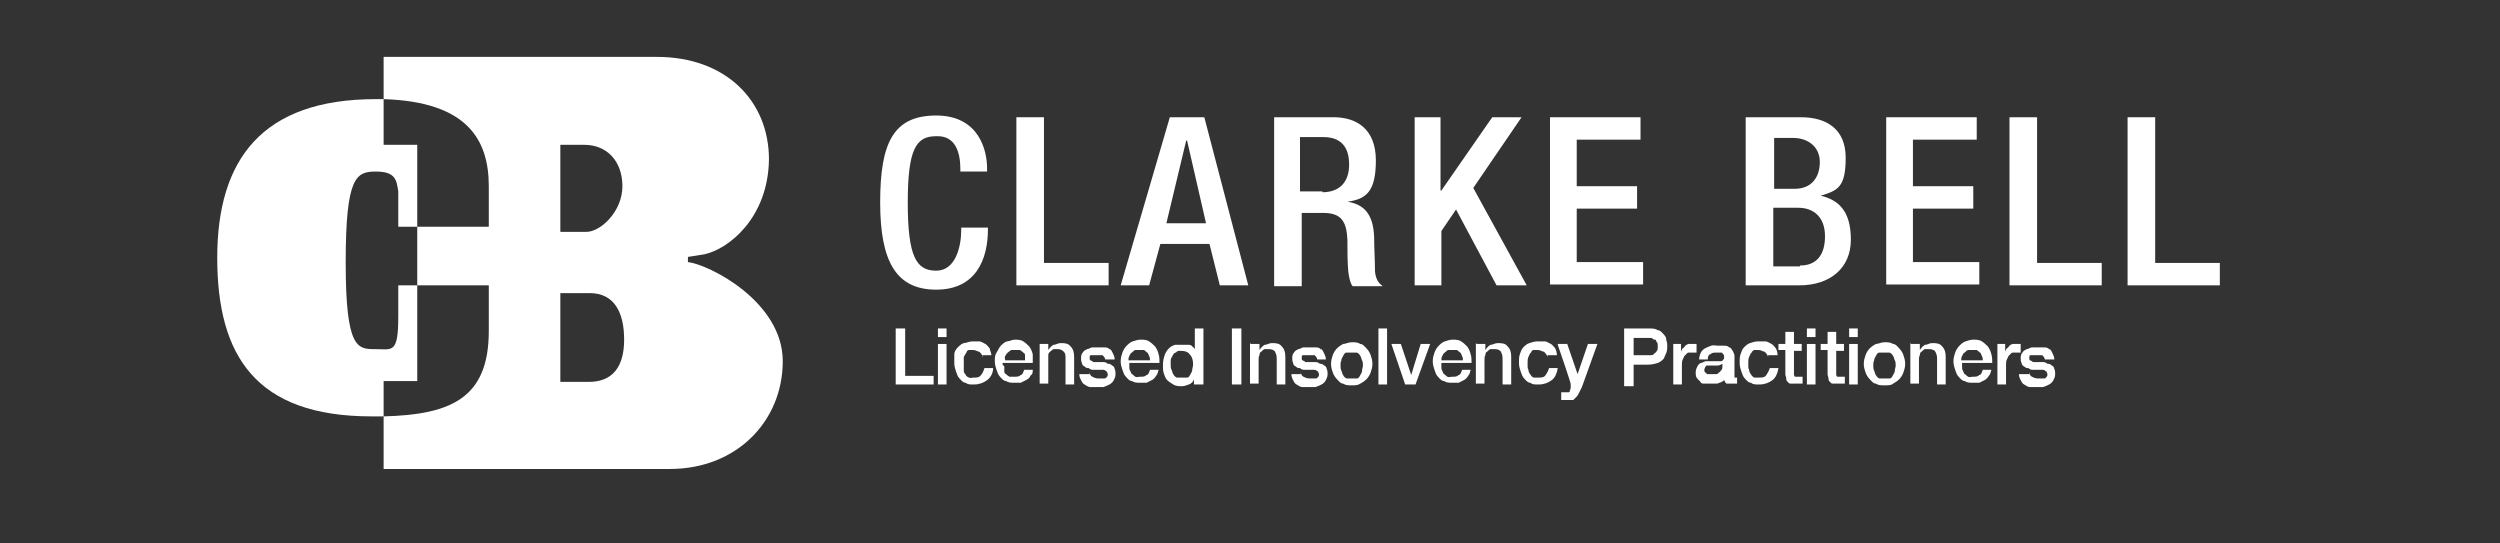 <?xml version="1.0" encoding="UTF-8"?>
<svg id="Layer_1" data-name="Layer 1" xmlns="http://www.w3.org/2000/svg" version="1.1" viewBox="0 0 290 63">
  <rect x="0" y="0" width="290" height="63" fill="#333333" stroke="none"/>
  <defs>
    <style>
      .cls-1 {
        fill: #fff;
        stroke-width: 0px;
      }
    </style>
  </defs>
  <g>
    <g>
      <path class="cls-1" d="M103.9,38.1h1.1v5.5h3.3v1h-4.4v-6.5Z"/>
      <path class="cls-1" d="M108.8,38.1h1v1h-1v-1ZM108.8,39.9h1v4.7h-1v-4.7Z"/>
      <path class="cls-1" d="M114,41.5c0-.3-.2-.5-.4-.7-.2,0-.4-.2-.7-.2s-.3,0-.4,0c-.2,0-.3,0-.4.3,0,0-.2.3-.3.5,0,.2,0,.5,0,.9s0,.4,0,.6c0,.2,0,.4.2.5,0,.2.2.3.4.4s.3,0,.6,0,.6,0,.8-.3c.2-.2.3-.5.4-.8h1c0,.6-.3,1.1-.7,1.4-.4.3-.9.5-1.5.5s-.7,0-1-.2c-.3,0-.5-.3-.7-.5s-.3-.5-.4-.8-.2-.6-.2-1,0-.7,0-1,.2-.6.4-.8c.2-.2.4-.4.7-.5.3,0,.6-.2,1-.2s.5,0,.8,0c.2,0,.5.2.7.3s.3.3.5.5c0,.2.2.5.2.8,0,0-1.1,0-1.1,0Z"/>
      <path class="cls-1" d="M116.5,42.5c0,.2,0,.4,0,.5,0,.2,0,.3.2.4,0,0,.2.2.4.3.2,0,.3,0,.6,0s.5,0,.7-.2c.2,0,.3-.3.4-.6h1c0,.3,0,.5-.3.7,0,.2-.3.4-.5.5l-.6.3c-.2,0-.5,0-.7,0-.4,0-.7,0-1-.2-.3,0-.5-.3-.7-.5s-.3-.5-.4-.8-.2-.6-.2-1,0-.7.2-1,.3-.6.5-.8.4-.4.7-.5c.3,0,.6-.2.9-.2s.7,0,1,.2c.3.2.5.4.7.6.2.3.3.5.4.9,0,.3,0,.7,0,1h-3.5v.2ZM118.9,41.8c0-.2,0-.3,0-.5s0-.3-.2-.4c0,0-.2-.2-.4-.3,0,0-.3,0-.5,0s-.3,0-.5,0c0,0-.3.2-.4.3s-.2.2-.3.4,0,.3,0,.5h2.5Z"/>
      <path class="cls-1" d="M120.6,39.9h1v.7h0c.2-.3.4-.5.6-.6.3,0,.5-.2.8-.2.5,0,.9,0,1.2.4.3.3.4.7.4,1.2v3.2h-1v-3c0-.4,0-.6-.2-.8s-.4-.3-.7-.3-.3,0-.5,0c0,0-.3.2-.4.3s-.2.2-.2.4c0,.2,0,.3,0,.5v2.8h-1v-4.7h0Z"/>
      <path class="cls-1" d="M126.4,43.1c0,.3.1.5.3.6s.4.2.7.2h.3c.1,0,.2,0,.4,0,.1,0,.2,0,.3-.2.1,0,.1-.2.1-.3s-.1-.2-.1-.3c-.1,0-.2-.2-.4-.2-.1,0-.3,0-.5,0s-.4,0-.6,0-.4,0-.6-.2c-.2,0-.3,0-.5-.2-.1,0-.3-.2-.3-.4-.1-.2-.1-.4-.1-.6,0-.3.1-.5.2-.6.1-.2.3-.3.5-.4.2,0,.4-.2.6-.2s.5,0,.7,0,.5,0,.7,0,.4,0,.6.2c.2,0,.3.3.4.5.1.2.2.4.2.7h-1.1c0-.2-.2-.4-.3-.5-.2,0-.4,0-.6,0h-.3c-.1,0-.2,0-.3,0-.1,0-.2,0-.2,0,0,0-.1,0-.1.3s0,.2.1.3.2,0,.3.2c.1,0,.3,0,.5,0s.4,0,.6,0,.4,0,.6.2c.2,0,.3,0,.5.2.1,0,.3.2.3.4.1.2.1.4.1.6,0,.3-.1.5-.2.7-.1.2-.3.4-.5.5s-.4.2-.7.3c-.2,0-.5,0-.7,0-.3,0-.6,0-.8,0-.3,0-.5-.2-.7-.3s-.3-.3-.4-.5c-.1-.2-.2-.4-.2-.7h1.2v-.3Z"/>
      <path class="cls-1" d="M131,42.5c0,.2,0,.4.1.5.1.2.1.3.2.4.1,0,.2.2.4.3s.3,0,.6,0,.5,0,.7-.2c.2,0,.3-.3.4-.6h1c-.1.3-.1.5-.3.7-.1.2-.3.4-.5.5s-.4.2-.6.3c-.2,0-.5,0-.7,0-.4,0-.7,0-1-.2-.3,0-.5-.3-.7-.5s-.3-.5-.4-.8c-.1-.3-.2-.6-.2-1s.1-.7.2-1c.1-.3.3-.6.5-.8s.4-.4.7-.5.6-.2.9-.2.7,0,1,.2c.3.2.5.4.7.6.2.3.3.5.4.9.1.3.1.7.1,1h-3.5v.2ZM133.4,41.8c0-.2,0-.3-.1-.5s-.1-.3-.2-.4c-.1,0-.2-.2-.4-.3-.1,0-.3,0-.5,0s-.3,0-.5,0c-.1,0-.3.2-.4.3-.1,0-.2.2-.3.4s-.1.3-.1.5h2.5Z"/>
      <path class="cls-1" d="M139.5,44.6h-1v-.6h0c-.1.3-.3.5-.6.6s-.5.2-.8.2-.7,0-1-.2-.5-.3-.7-.5-.3-.5-.4-.8c-.1-.3-.1-.6-.1-1s.1-.8.2-1.1c.1-.3.3-.6.5-.8s.4-.3.7-.4c.2,0,.5,0,.8,0h.4c.2,0,.3,0,.4,0,.1,0,.3,0,.4.2.1,0,.2.2.3.3h0v-2.4h1v6.5h0ZM135.8,42.3c0,.2,0,.4.1.6.1.2.1.4.2.5.1.2.2.3.4.4.2,0,.4,0,.6,0s.4,0,.6,0c.2,0,.3-.2.4-.4.1-.2.2-.3.2-.5s.1-.4.1-.6c0-.5-.1-.9-.4-1.2-.2-.3-.6-.4-1-.4s-.4,0-.6.2c-.2,0-.3.2-.4.4-.1.2-.2.3-.2.5,0,.1,0,.3,0,.5Z"/>
      <path class="cls-1" d="M142.9,38.1h1.1v6.5h-1.1v-6.5Z"/>
      <path class="cls-1" d="M145.1,39.9h1v.7h0c.2-.3.4-.5.6-.6.3,0,.5-.2.8-.2.5,0,.9,0,1.2.4.3.3.4.7.4,1.2v3.2h-1v-3c0-.4-.1-.6-.2-.8-.1-.2-.4-.3-.7-.3s-.3,0-.5,0c-.1,0-.3.2-.4.3-.1,0-.2.2-.2.4-.1.2-.1.3-.1.5v2.8h-1v-4.7h0Z"/>
      <path class="cls-1" d="M150.9,43.1c0,.3.1.5.3.6s.4.2.7.2h.3c.1,0,.2,0,.4,0,.1,0,.2,0,.3-.2.1,0,.1-.2.1-.3s-.1-.2-.1-.3c-.1,0-.2-.2-.4-.2-.1,0-.3,0-.5,0s-.4,0-.6,0-.4,0-.6-.2c-.2,0-.3,0-.5-.2-.1,0-.3-.2-.3-.4-.1-.2-.1-.4-.1-.6,0-.3.1-.5.2-.6.1-.2.3-.3.5-.4.2,0,.4-.2.6-.2s.5,0,.7,0,.5,0,.7,0,.4,0,.6.2c.2,0,.3.3.4.5.1.2.2.4.2.7h-1c0-.2-.2-.4-.3-.5-.2,0-.4,0-.6,0h-.3c-.1,0-.2,0-.3,0-.1,0-.2,0-.2,0,0,0-.1,0-.1.3s0,.2.1.3.2,0,.3.2c.1,0,.3,0,.5,0s.4,0,.6,0,.4,0,.6.2c.2,0,.3,0,.5.2.1,0,.3.2.3.4.1.2.1.4.1.6,0,.3-.1.5-.2.7-.1.2-.3.4-.5.5s-.4.2-.7.3c-.2,0-.5,0-.7,0-.3,0-.6,0-.8,0-.3,0-.5-.2-.7-.3s-.3-.3-.4-.5c-.1-.2-.2-.4-.2-.7h1.1v-.3Z"/>
      <path class="cls-1" d="M156.8,44.7c-.4,0-.7,0-1-.2-.3,0-.5-.3-.7-.5s-.4-.5-.5-.8-.2-.6-.2-1,.1-.7.2-1c.1-.3.3-.6.5-.8s.5-.4.7-.5c.3,0,.6-.2,1-.2s.7,0,1,.2c.3,0,.5.3.7.5s.4.5.5.8.2.6.2,1-.1.7-.2,1c-.1.3-.3.6-.5.8s-.5.4-.7.5c-.3.2-.6.2-1,.2ZM156.8,43.9c.2,0,.4,0,.6,0,.2,0,.3-.2.4-.4.1-.2.2-.3.2-.5s.1-.4.1-.6,0-.4-.1-.6c-.1-.2-.1-.4-.2-.5-.1-.2-.2-.3-.4-.4-.2,0-.4,0-.6,0s-.4,0-.6,0c-.2,0-.3.2-.4.4-.1.2-.2.3-.2.5-.1.2-.1.4-.1.6s0,.4.1.6c.1.2.1.4.2.5.1.2.2.3.4.4.2,0,.4,0,.6,0Z"/>
      <path class="cls-1" d="M159.9,38.1h1v6.5h-1v-6.5Z"/>
      <path class="cls-1" d="M161.4,39.9h1.1l1.2,3.6h0l1.1-3.6h1.1l-1.7,4.7h-1.2l-1.6-4.7Z"/>
      <path class="cls-1" d="M167.2,42.5c0,.2,0,.4.1.5.1.2.1.3.2.4.1,0,.2.2.4.3s.3,0,.6,0,.5,0,.7-.2c.2,0,.3-.3.4-.6h1c-.1.3-.1.5-.3.7-.1.2-.3.4-.5.5s-.4.2-.6.3c-.2,0-.5,0-.7,0-.4,0-.7,0-1-.2-.3,0-.5-.3-.7-.5s-.3-.5-.4-.8c-.1-.3-.2-.6-.2-1s.1-.7.2-1c.1-.3.3-.6.5-.8s.4-.4.7-.5.6-.2.9-.2.7,0,1,.2c.3.2.5.4.7.6.2.3.3.5.4.9.1.3.1.7.1,1h-3.5v.2ZM169.7,41.8c0-.2,0-.3-.1-.5s-.1-.3-.2-.4c-.1,0-.2-.2-.4-.3-.1,0-.3,0-.5,0s-.3,0-.5,0c-.1,0-.3.2-.4.3-.1,0-.2.2-.3.4s-.1.3-.1.5h2.5Z"/>
      <path class="cls-1" d="M171.3,39.9h1v.7h0c.2-.3.4-.5.6-.6.3,0,.5-.2.8-.2.5,0,.9,0,1.2.4.3.3.4.7.4,1.2v3.2h-1v-3c0-.4-.1-.6-.2-.8-.1-.2-.4-.3-.7-.3s-.3,0-.5,0c-.1,0-.3.2-.4.3-.1,0-.2.2-.2.4-.1.2-.1.3-.1.5v2.8h-1v-4.7h0Z"/>
      <path class="cls-1" d="M179.5,41.5c0-.3-.2-.5-.4-.7-.2,0-.4-.2-.7-.2s-.3,0-.4,0c-.2,0-.3,0-.4.3-.1,0-.2.3-.3.5s-.1.5-.1.9,0,.4.1.6c0,.2.1.4.2.5.1.2.2.3.4.4.2,0,.3,0,.6,0s.6,0,.8-.3.3-.5.4-.8h1c-.1.6-.3,1.1-.7,1.4-.4.3-.9.5-1.5.5s-.7,0-1-.2c-.3,0-.5-.3-.7-.5s-.3-.5-.4-.8c-.1-.3-.2-.6-.2-1s0-.7.1-1,.2-.6.4-.8.4-.4.7-.5.6-.2,1-.2.5,0,.8,0c.2,0,.5.2.7.3s.3.3.5.5c.1.2.2.5.2.8,0,0-1.1,0-1.1,0Z"/>
      <path class="cls-1" d="M180.7,39.9h1.1l1.2,3.5h0l1.2-3.5h1.1l-1.8,5c-.1.2-.2.4-.3.6-.1.2-.2.4-.3.5s-.3.3-.4.4c-.2,0-.4,0-.7,0s-.5,0-.7,0v-.9h.7c.1,0,.1,0,.2,0q.1,0,.1-.2c0,0,.1-.2.1-.3v-.4c.1,0-1.5-4.6-1.5-4.6Z"/>
      <path class="cls-1" d="M188.3,38.1h2.9c.5,0,.8,0,1.1.2.3,0,.5.3.7.5s.3.4.3.7c.1.2.1.5.1.7s0,.4-.1.7c-.1.2-.2.5-.3.7-.2.2-.4.4-.7.5s-.7.2-1.1.2h-1.7v2.5h-1.1v-6.7h0ZM189.4,41.2h1.7c.1,0,.3,0,.4,0,.1,0,.3,0,.4-.2.1,0,.2-.2.3-.3s.1-.3.1-.5,0-.4-.1-.5-.1-.3-.2-.3c-.1,0-.2,0-.4-.2h-2.1v2.1h-.1Z"/>
      <path class="cls-1" d="M194,39.9h1v.9h0c0,0,.1-.3.2-.4.1,0,.2-.2.3-.3s.3-.2.4-.2c.2,0,.3,0,.5,0h.4v1h-.4c-.2,0-.3,0-.5,0s-.3.2-.4.3c-.1,0-.2.3-.3.5s-.1.4-.1.7v2.2h-1v-4.7h-.1Z"/>
      <path class="cls-1" d="M201,43.5c0,0,0,.2.1.3,0,0,.1,0,.2,0h.2v.7h-.7c-.2,0-.4,0-.5,0s-.2-.2-.3-.4c-.2.2-.5.3-.8.4-.3,0-.6,0-.9,0s-.4,0-.6,0c-.2,0-.4,0-.5-.3-.1,0-.3-.3-.4-.4-.1-.2-.1-.4-.1-.6,0-.3.1-.5.2-.7.1-.2.2-.3.4-.4.2,0,.4-.2.6-.2s.4,0,.7,0,.4,0,.5,0c.2,0,.3,0,.5,0,.1,0,.2,0,.3-.2.1,0,.1-.2.1-.3s0-.2-.1-.3-.1-.2-.2-.2-.2,0-.3,0h-.3c-.3,0-.5,0-.7.2-.2,0-.3.3-.3.6h-1c0-.3.1-.6.2-.8.1-.2.3-.4.5-.5s.4-.2.7-.3.5,0,.8,0,.5,0,.7,0c.2,0,.4,0,.6.2.2,0,.3.3.4.4.1.2.2.4.2.6v2.6h-.2ZM199.9,42.2c-.2,0-.4.2-.6.2s-.5,0-.7,0-.2,0-.3,0c-.1,0-.2,0-.3,0q-.1,0-.2.2c0,0-.1.2-.1.3s0,.2.1.3.1,0,.2.2c.1,0,.2,0,.3,0h.7c.1,0,.3,0,.4-.2.1,0,.2-.2.3-.3s.1-.3.1-.4v-.7h.1Z"/>
      <path class="cls-1" d="M205.1,41.5c0-.3-.2-.5-.4-.7-.2,0-.4-.2-.7-.2s-.3,0-.4,0-.3,0-.4.3c-.1,0-.2.3-.3.5s-.1.5-.1.9,0,.4.1.6c0,.2.1.4.2.5.1.2.2.3.4.4.2,0,.3,0,.6,0s.6,0,.8-.3.3-.5.4-.8h1c-.1.6-.3,1.1-.7,1.4-.4.3-.9.5-1.5.5s-.7,0-1-.2c-.3,0-.5-.3-.7-.5s-.3-.5-.4-.8c-.1-.3-.2-.6-.2-1s0-.7.1-1,.2-.6.4-.8.4-.4.7-.5.6-.2,1-.2.5,0,.8,0c.2,0,.5.2.7.3s.3.3.5.5c.1.2.2.5.2.8,0,0-1.1,0-1.1,0Z"/>
      <path class="cls-1" d="M206.3,39.9h.8v-1.4h1v1.4h.9v.8h-.9v2.8q0,0,.1.2c0,0,.1,0,.2,0h.7v.8h-.6c-.3,0-.5,0-.7,0s-.3,0-.4-.2c-.1,0-.2-.2-.2-.4s-.1-.3-.1-.5v-2.8h-.8v-.7Z"/>
      <path class="cls-1" d="M209.6,38.1h1v1h-1v-1ZM209.6,39.9h1v4.7h-1v-4.7Z"/>
      <path class="cls-1" d="M211.2,39.9h.8v-1.4h1v1.4h.9v.8h-.9v2.8q0,0,.1.2c0,0,.1,0,.2,0h.7v.8h-.6c-.3,0-.5,0-.7,0s-.3,0-.4-.2c-.1,0-.2-.2-.2-.4s-.1-.3-.1-.5v-2.8h-.8v-.7Z"/>
      <path class="cls-1" d="M214.5,38.1h1v1h-1v-1ZM214.5,39.9h1v4.7h-1v-4.7Z"/>
      <path class="cls-1" d="M218.6,44.7c-.4,0-.7,0-1-.2-.3,0-.5-.3-.7-.5s-.4-.5-.5-.8-.2-.6-.2-1,.1-.7.2-1c.1-.3.3-.6.5-.8s.5-.4.7-.5c.3,0,.6-.2,1-.2s.7,0,1,.2c.3,0,.5.3.7.5s.4.5.5.8.2.6.2,1-.1.7-.2,1c-.1.3-.3.6-.5.8s-.5.4-.7.5c-.2.2-.6.2-1,.2ZM218.6,43.9c.2,0,.4,0,.6,0,.2,0,.3-.2.4-.4.1-.2.2-.3.2-.5s.1-.4.1-.6,0-.4-.1-.6c-.1-.2-.1-.4-.2-.5-.1-.2-.2-.3-.4-.4-.2,0-.4,0-.6,0s-.4,0-.6,0c-.2,0-.3.2-.4.4-.1.2-.2.3-.2.5-.1.2-.1.4-.1.6s0,.4.1.6c.1.2.1.4.2.5.1.2.2.3.4.4.2,0,.4,0,.6,0Z"/>
      <path class="cls-1" d="M221.7,39.9h1v.7h0c.2-.3.4-.5.6-.6.3,0,.5-.2.8-.2.5,0,.9,0,1.2.4.3.3.4.7.4,1.2v3.2h-1v-3c0-.4-.1-.6-.2-.8-.1-.2-.4-.3-.7-.3s-.3,0-.5,0c-.1,0-.3.2-.4.3-.1,0-.2.2-.2.4-.1.2-.1.3-.1.5v2.8h-1v-4.7h0Z"/>
      <path class="cls-1" d="M227.6,42.5c0,.2,0,.4.1.5.1.2.1.3.2.4.1,0,.2.2.4.3s.3,0,.6,0,.5,0,.7-.2c.2,0,.3-.3.4-.6h1c-.1.3-.1.5-.3.7-.1.2-.3.4-.5.5s-.4.2-.6.3c-.2,0-.5,0-.7,0-.4,0-.7,0-1-.2-.3,0-.5-.3-.7-.5s-.3-.5-.4-.8c-.1-.3-.2-.6-.2-1s.1-.7.2-1c.1-.3.3-.6.5-.8s.4-.4.7-.5.6-.2.9-.2.7,0,1,.2c.3.2.5.4.7.6.2.3.3.5.4.9.1.3.1.7.1,1h-3.5v.2ZM230,41.8c0-.2,0-.3-.1-.5s-.1-.3-.2-.4c-.1,0-.2-.2-.4-.3-.1,0-.3,0-.5,0s-.3,0-.5,0c-.1,0-.3.2-.4.3-.1,0-.2.2-.3.4s-.1.3-.1.5h2.5Z"/>
      <path class="cls-1" d="M231.6,39.9h1v.9h0c0,0,.1-.3.2-.4.1,0,.2-.2.3-.3s.3-.2.4-.2c.2,0,.3,0,.5,0h.4v1h-.4c-.2,0-.3,0-.5,0s-.3.2-.4.3c-.1,0-.2.3-.3.5s-.1.4-.1.7v2.2h-1v-4.7h-.1Z"/>
      <path class="cls-1" d="M235.4,43.1c0,.3.1.5.3.6s.4.2.7.2h.3c.1,0,.2,0,.4,0,.1,0,.2,0,.3-.2.1,0,.1-.2.1-.3s-.1-.2-.1-.3c-.1,0-.2-.2-.4-.2-.1,0-.3,0-.5,0s-.4,0-.6,0-.4,0-.6-.2c-.2,0-.3,0-.5-.2-.1,0-.3-.2-.3-.4-.1-.2-.1-.4-.1-.6,0-.3.1-.5.2-.6.1-.2.3-.3.5-.4.2,0,.4-.2.6-.2s.5,0,.7,0,.5,0,.7,0,.4,0,.6.2c.2,0,.3.3.4.5.1.2.2.4.2.7h-1.1c0-.2-.2-.4-.3-.5-.2,0-.4,0-.6,0h-.3c-.1,0-.2,0-.3,0-.1,0-.2,0-.2,0,0,0-.1,0-.1.3s0,.2.1.3.2,0,.3.2c.1,0,.3,0,.5,0s.4,0,.6,0,.4,0,.6.2c.2,0,.3,0,.5.2.1,0,.3.2.3.4.1.2.1.4.1.6,0,.3-.1.5-.2.7-.1.2-.3.4-.5.5s-.4.2-.7.3c-.2,0-.5,0-.7,0-.3,0-.6,0-.8,0-.3,0-.5-.2-.7-.3s-.3-.3-.4-.5c-.1-.2-.2-.4-.2-.7h1.2v-.3Z"/>
    </g>
    <g>
      <path class="cls-1" d="M114.6,26.2v.4c0,3.5-1.4,7-6,7s-6.5-3.2-6.5-10.1,1.5-10.1,6.5-10.1,5.9,4.1,5.9,6.1v.4h-3.1v-.3c0-1.8-.5-3.9-2.8-3.8-2.3,0-3.3,1.4-3.3,7.7s1,7.9,3.3,7.9,2.9-2.9,2.9-4.7v-.3h3.1v-.2Z"/>
      <path class="cls-1" d="M118,13.6h3.1v16.9h7.5v2.6h-10.7V13.6h.1Z"/>
      <path class="cls-1" d="M135.7,13.6h4l5.1,19.5h-3.3l-1.2-4.8h-5.7l-1.3,4.8h-3.3l5.7-19.5ZM139.9,25.9l-2.2-9.6h-.1l-2.3,9.6h4.6Z"/>
      <path class="cls-1" d="M147.8,13.6h6.9c2.7,0,4.9,1.4,4.9,5s-1.1,4.5-3.3,4.8h0c1.9.3,3,1.4,3.1,4.1,0,1.3.1,2.8.1,4,.1,1,.5,1.4.9,1.7h-3.5c-.3-.4-.4-1-.5-1.7-.1-1.2-.1-2.3-.1-3.7-.1-2.1-.7-3.1-2.8-3.1h-2.5v8.5h-3.2V13.6ZM153.4,22.3c2,0,3.1-1.2,3.1-3.2s-.9-3.2-3-3.2h-2.7v6.3h2.6Z"/>
      <path class="cls-1" d="M164,13.6h3.1v8.5h.1l5.9-8.5h3.4l-5.6,8.2,6.2,11.3h-3.5l-4.7-8.8-1.7,2.5v6.3h-3.1V13.6h0Z"/>
      <path class="cls-1" d="M179.8,13.6h10.5v2.6h-7.4v5.4h7v2.6h-7v6.2h7.7v2.6h-10.8V13.6Z"/>
      <path class="cls-1" d="M202.6,13.6h6.3c2.9,0,5.2,1.3,5.2,4.7s-.9,3.8-2.9,4.4h0c2.1.5,3.5,1.8,3.5,5.1s-2.4,5.3-6,5.3h-6.2V13.6h0ZM208.2,21.9c1.9,0,2.9-1.3,2.9-3.1s-1.4-2.8-3.1-2.8h-2.2v5.9h2.4ZM208.8,30.8c1.9,0,2.9-1.2,2.9-3.4s-1.3-3.3-3.1-3.3h-2.9v6.8h3.1Z"/>
      <path class="cls-1" d="M218.8,13.6h10.5v2.6h-7.4v5.4h7v2.6h-7v6.2h7.7v2.6h-10.8V13.6Z"/>
      <path class="cls-1" d="M233.2,13.6h3.1v16.9h7.5v2.6h-10.7V13.6h0Z"/>
      <path class="cls-1" d="M246.9,13.6h3.1v16.9h7.5v2.6h-10.7V13.6h0Z"/>
    </g>
  </g>
  <g>
    <path class="cls-1" d="M79.8,30.4v-.6l1.9-.3c2.8-.6,7.4-4.2,7.5-11,0-6.8-5-11.9-13-11.9h-31.7v4.9c9.8.3,12.2,4.8,12.2,10.1v4.7h-8.3v6.8h8.3v5.3c0,7.8-4.4,9.7-12.2,9.9v6.1h33.2c7.8,0,13.1-5.6,13.1-12.5s-8.5-11.2-11-11.5ZM65,16.8h2.8c2.6,0,4.4,1.9,4.4,4.8s-2.5,5.3-4.2,5.3h-3v-10.1ZM68.3,44.3h-3.3v-10.3h3.4c2.9,0,4,2.3,4,5.4s-1.3,4.9-4.1,4.9Z"/>
    <path class="cls-1" d="M46.2,26.3v-4.1c-.2-1.3-.3-2.3-2.6-2.3s-3.5.6-3.5,10.6,1.4,10,3.4,10,2.7.6,2.7-3.8v-3.6h2.2v11.1h-3.9v4.1c-.5,0-.9,0-1.4,0-13.4,0-17.9-7-17.9-18.4s5.2-18.4,18.4-18.4.6,0,.9,0v5.3h3.9v9.5h-2.2Z"/>
  </g>
</svg>